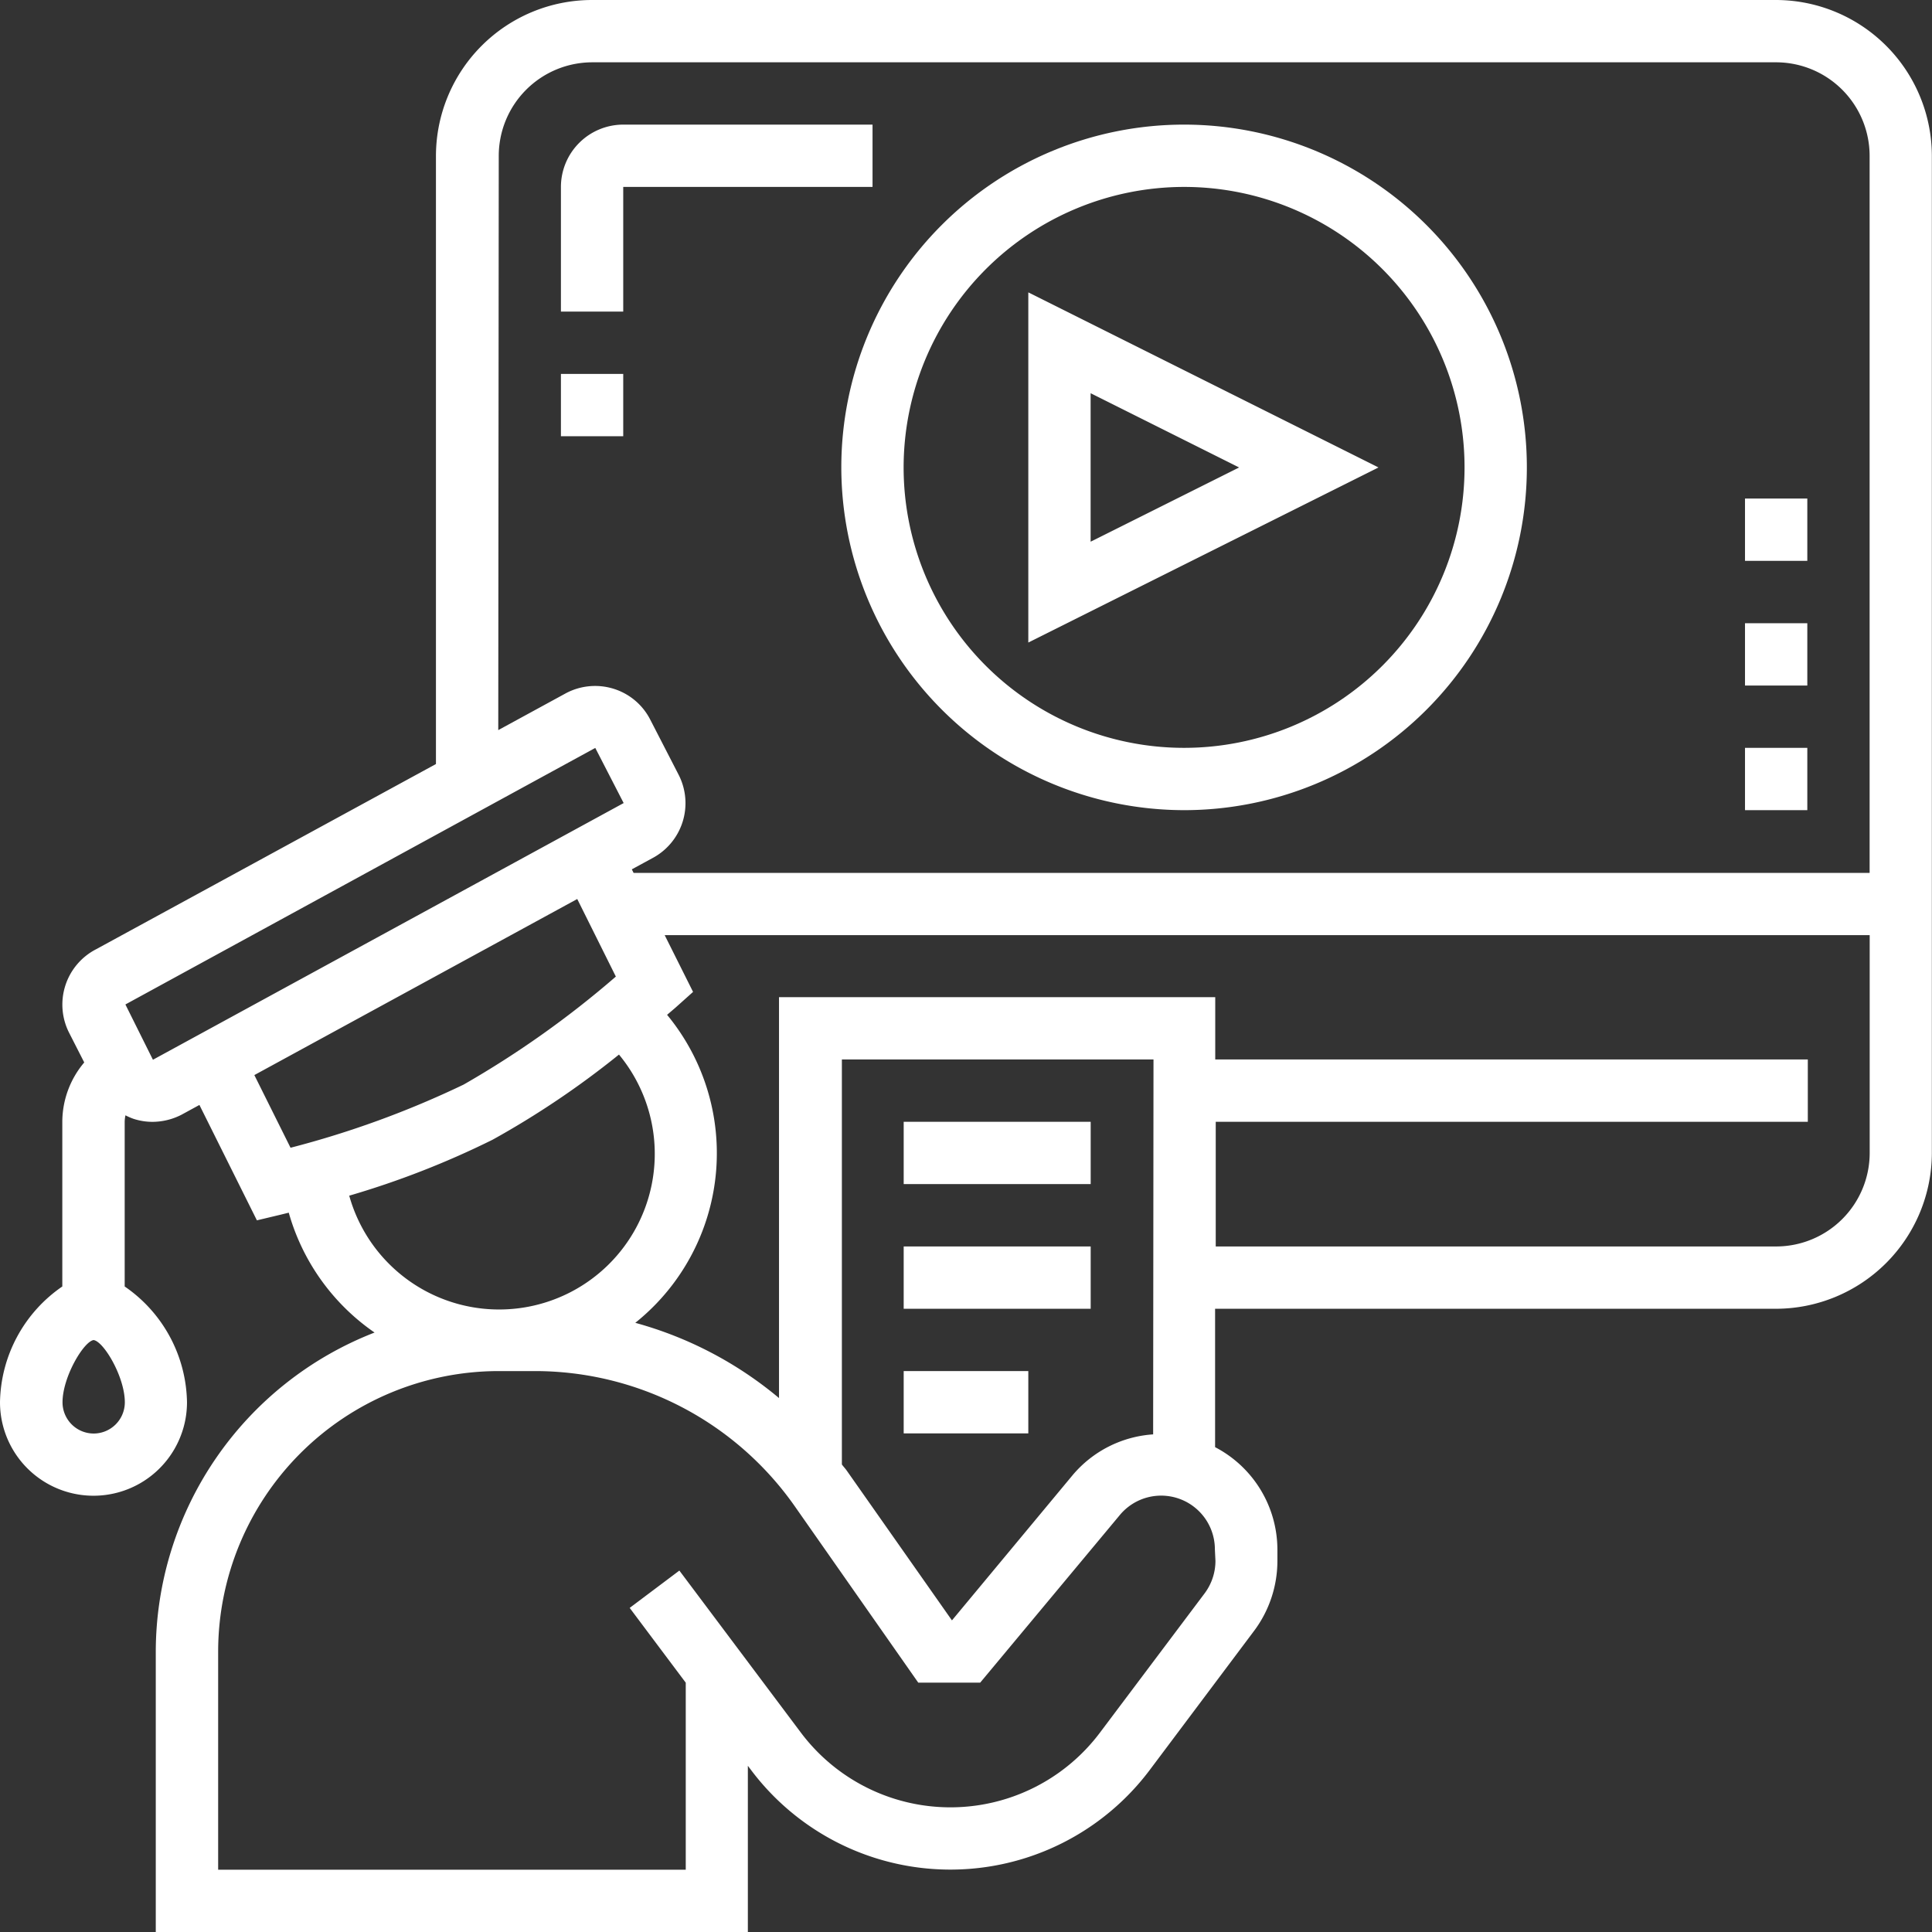 <svg xmlns="http://www.w3.org/2000/svg" width="27.224" height="27.224" viewBox="0 0 27.224 27.224">
    <rect x="0" y="0" width="27.224" height="27.224" fill="#333333" stroke="none"/>
    <defs>
        <style>
            .prefix__cls-1{fill:#fff}
        </style>
    </defs>
    <g id="prefix___001-elearning" data-name="001-elearning" transform="translate(-1 -1)">
        <path id="prefix__Path_8" d="M32.83 14.66A4.83 4.83 0 1 0 28 9.83a4.836 4.836 0 0 0 4.83 4.83zm0-8.782a3.952 3.952 0 1 1-3.952 3.952 3.956 3.956 0 0 1 3.952-3.952z" class="prefix__cls-1" data-name="Path 8" transform="translate(-15.145 -2.244)"/>
        <path id="prefix__Path_9" d="M34 10.382v4.934l4.934-2.467zm.878 1.421l2.092 1.046-2.092 1.046z" class="prefix__cls-1" data-name="Path 9" transform="translate(-18.51 -5.262)"/>
        <path id="prefix__Path_10" d="M26.028 1H9.343a2.2 2.2 0 0 0-2.2 2.2v8.566l-4.789 2.61a.877.877 0 0 0-.38 1.177l.213.418a1.3 1.3 0 0 0-.309.836v2.321A2.018 2.018 0 0 0 1 20.759a1.317 1.317 0 0 0 2.635 0 2.018 2.018 0 0 0-.878-1.631v-2.321a.452.452 0 0 1 .011-.091.886.886 0 0 0 .112.049.859.859 0 0 0 .267.043.9.9 0 0 0 .41-.1l.253-.138.81 1.626.339-.081.11-.027a3.062 3.062 0 0 0 1.209 1.689 4.834 4.834 0 0 0-3.083 4.5v3.952h8.343v-2.347l.044.058a3.513 3.513 0 0 0 5.62 0l1.473-1.964a1.646 1.646 0 0 0 .325-.981v-.162a1.631 1.631 0 0 0-.878-1.441v-1.95h7.9a2.2 2.2 0 0 0 2.2-2.2V3.2A2.2 2.2 0 0 0 26.028 1zm-18 2.2a1.319 1.319 0 0 1 1.315-1.322h16.685A1.319 1.319 0 0 1 27.345 3.2v10.1H9.928l-.025-.05.281-.153a.877.877 0 0 0 .38-1.177l-.4-.777a.868.868 0 0 0-.51-.435.877.877 0 0 0-.677.059l-.956.521zm-5.708 18a.44.44 0 0 1-.439-.439c0-.36.3-.859.438-.878.142.019.44.518.44.878a.44.44 0 0 1-.442.439zm.835-5.267l-.388-.779 6.621-3.615.4.777zm1.429.216l4.55-2.481.544 1.093a13.6 13.6 0 0 1-2.145 1.522 13.341 13.341 0 0 1-2.439.89zm1.335 1.7a12.3 12.3 0 0 0 2.022-.789 12.412 12.412 0 0 0 1.781-1.2 2.193 2.193 0 1 1-3.8 1.992zm12.208 5.147a.765.765 0 0 1-.151.454L16.5 25.414a2.635 2.635 0 0 1-4.215 0l-1.712-2.283-.7.526.79 1.054v2.635H4.074v-3.074a3.956 3.956 0 0 1 3.951-3.952h.518a4.472 4.472 0 0 1 3.657 1.906l1.739 2.484h.873l1.968-2.362a.757.757 0 0 1 1.339.484zm-.878-1.784a1.623 1.623 0 0 0-1.135.575l-1.7 2.046-1.482-2.11c-.022-.031-.047-.057-.069-.087v-5.707h4.391zm8.782-2.648h-7.9v-1.757h8.343v-.878h-8.35v-.878h-6.147V20.7a5.356 5.356 0 0 0-2.025-1.06 3.061 3.061 0 0 0 .448-4.34l.117-.1.249-.223-.4-.8h16.98v3.074a1.319 1.319 0 0 1-1.318 1.313z" class="prefix__cls-1" data-name="Path 10"/>
        <path id="prefix__Path_11" d="M30 41h2.635v.878H30z" class="prefix__cls-1" data-name="Path 11" transform="translate(-16.266 -22.436)"/>
        <path id="prefix__Path_12" d="M30 45h1.756v.878H30z" class="prefix__cls-1" data-name="Path 12" transform="translate(-16.266 -24.68)"/>
        <path id="prefix__Path_13" d="M30 37h2.635v.878H30z" class="prefix__cls-1" data-name="Path 13" transform="translate(-16.266 -20.193)"/>
        <path id="prefix__Path_14" d="M19 13h.878v.878H19z" class="prefix__cls-1" data-name="Path 14" transform="translate(-10.096 -6.731)"/>
        <path id="prefix__Path_15" d="M57 25h.878v.878H57z" class="prefix__cls-1" data-name="Path 15" transform="translate(-31.411 -13.462)"/>
        <path id="prefix__Path_16" d="M57 21h.878v.878H57z" class="prefix__cls-1" data-name="Path 16" transform="translate(-31.411 -11.218)"/>
        <path id="prefix__Path_17" d="M57 17h.878v.878H57z" class="prefix__cls-1" data-name="Path 17" transform="translate(-31.411 -8.975)"/>
        <path id="prefix__Path_18" d="M19.878 5.878h3.513V5h-3.513a.879.879 0 0 0-.878.878v1.757h.878z" class="prefix__cls-1" data-name="Path 18" transform="translate(-10.096 -2.244)"/>
    </g>
</svg>
